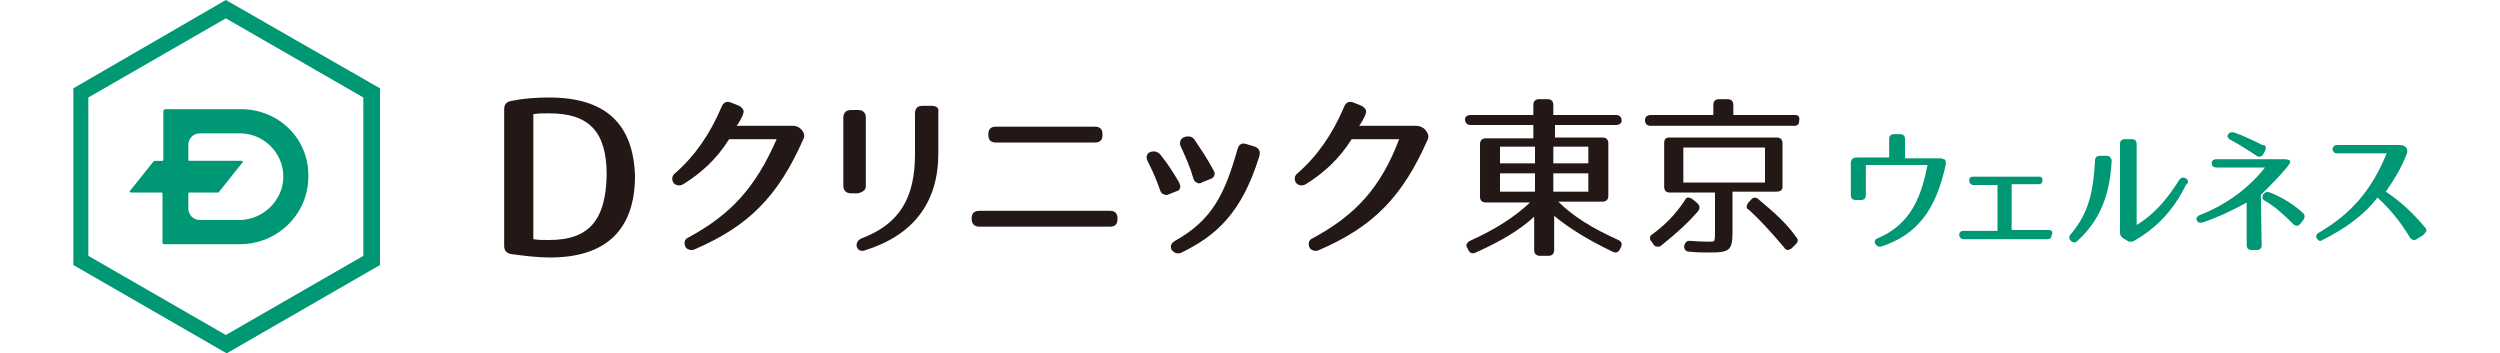 <?xml version="1.0" encoding="utf-8"?>
<!-- Generator: Adobe Illustrator 24.0.1, SVG Export Plug-In . SVG Version: 6.00 Build 0)  -->
<svg version="1.1" id="レイヤー_1" xmlns="http://www.w3.org/2000/svg" xmlns:xlink="http://www.w3.org/1999/xlink" x="0px"
	 y="0px" viewBox="0 0 300 42.4" style="enable-background:new 0 0 300 42.4;" xml:space="preserve">
<style type="text/css">
	.st0{fill:none;}
	.st1{fill:#231815;}
	.st2{fill:#009775;}
</style>
<title>logo_mhctokyo</title>
<rect class="st0" width="300" height="42.4"/>
<g>
	<g>
		<path class="st1" d="M95.2,15.1h-6.8c0.3-0.4,0.5-0.8,0.7-1.2c0.1-0.3,0.2-0.5,0.1-0.7c-0.1-0.2-0.3-0.4-0.5-0.5l-1-0.4
			c-0.5-0.2-0.9,0-1.1,0.5c-1.4,3.3-3.2,5.9-5.6,8c-0.4,0.3-0.4,0.8-0.2,1.1c0.2,0.3,0.7,0.5,1.2,0.2c2.1-1.3,4-3,5.5-5.4h5.7
			c-2.5,5.7-5.4,9-10.6,11.8c-0.5,0.2-0.5,0.7-0.4,1c0.1,0.3,0.4,0.5,0.8,0.5c0.1,0,0.2,0,0.4-0.1c6.5-2.8,10-6.4,13-13.2
			c0.2-0.4,0.1-0.7-0.1-1C96,15.3,95.6,15.1,95.2,15.1z"/>
		<path class="st1" d="M111.8,12.7h-1.1c-0.6,0-0.9,0.3-0.9,0.9v4.9c0,5.3-1.9,8.4-6.4,10.1c-0.7,0.3-0.6,0.8-0.6,1
			c0.1,0.2,0.2,0.5,0.7,0.5c0.1,0,0.2,0,0.4-0.1l0,0c5.7-1.8,8.7-5.7,8.7-11.6v-5C112.7,13,112.4,12.7,111.8,12.7z"/>
		<path class="st1" d="M103.9,22.3v-8.2c0-0.5-0.3-0.9-0.9-0.9h-0.9c-0.5,0-0.9,0.3-0.9,0.9v8.2c0,0.5,0.3,0.9,0.9,0.9h0.9
			C103.6,23,103.9,22.8,103.9,22.3z"/>
		<path class="st1" d="M119.5,17.1h11.9c0.6,0,0.9-0.3,0.9-0.9v-0.1c0-0.6-0.3-0.9-0.9-0.9h-11.9c-0.6,0-0.9,0.3-0.9,0.9v0.1
			C118.6,16.8,118.9,17.1,119.5,17.1z"/>
		<path class="st1" d="M133.2,25.3h-15.7c-0.6,0-0.9,0.3-0.9,0.9v0.1c0,0.5,0.3,0.9,0.9,0.9h15.7c0.6,0,0.9-0.3,0.9-0.9v-0.1
			C134.1,25.6,133.8,25.3,133.2,25.3z"/>
		<path class="st1" d="M143.2,21.4c0.1,0.3,0.2,0.4,0.4,0.5c0.1,0.1,0.2,0.1,0.3,0.1c0.1,0,0.2,0,0.3-0.1l1-0.4
			c0.3-0.1,0.4-0.2,0.5-0.4c0.1-0.2,0.1-0.4-0.1-0.7c-0.8-1.5-1.5-2.5-2.3-3.7c-0.3-0.4-0.9-0.4-1.3-0.2c-0.4,0.2-0.5,0.7-0.3,1.1
			C142.3,18.9,142.8,20,143.2,21.4z"/>
		<path class="st1" d="M141.6,22.6c0.1-0.2,0-0.4-0.1-0.7c-0.7-1.2-1.4-2.3-2.3-3.4c-0.4-0.4-0.9-0.4-1.3-0.2
			c-0.3,0.2-0.4,0.6-0.2,1c0.6,1.2,1.1,2.3,1.5,3.5c0.1,0.3,0.2,0.4,0.4,0.5c0.1,0,0.2,0.1,0.3,0.1c0.1,0,0.2,0,0.4-0.1l1-0.4
			C141.3,23,141.5,22.8,141.6,22.6z"/>
		<path class="st1" d="M150.6,17.6l-1-0.3c-0.3-0.1-0.5-0.1-0.7,0c-0.2,0.1-0.3,0.3-0.4,0.6c-1.5,5.3-3,8.5-7.5,11
			c-0.3,0.2-0.4,0.3-0.5,0.6c0,0.1,0,0.3,0.1,0.5c0.2,0.2,0.4,0.4,0.7,0.4c0.2,0,0.3,0,0.5-0.1c4.1-2,7.2-4.7,9.3-11.5
			C151.3,18.2,151.1,17.8,150.6,17.6z"/>
		<path class="st1" d="M169.9,15.1h-6.8c0.3-0.4,0.5-0.8,0.7-1.2c0.1-0.3,0.2-0.5,0.1-0.7c-0.1-0.2-0.3-0.4-0.5-0.5l-1-0.4
			c-0.5-0.2-0.9,0-1.1,0.5c-1.4,3.3-3.2,5.9-5.6,8c-0.4,0.3-0.4,0.8-0.2,1.1c0.2,0.3,0.7,0.5,1.2,0.2c2.1-1.3,4-3,5.5-5.4h5.7
			c-2.2,5.8-5.2,9.1-10.4,11.9c-0.5,0.2-0.5,0.7-0.4,1s0.4,0.5,0.8,0.5c0.1,0,0.2,0,0.4-0.1c6.5-2.8,10-6.4,13-13.2
			c0.2-0.4,0.1-0.7-0.1-1C170.9,15.3,170.4,15.1,169.9,15.1z"/>
		<path class="st1" d="M193.9,15c0.4,0,0.7-0.2,0.7-0.5c0-0.4-0.2-0.7-0.7-0.7h-7.5v-1.2c0-0.4-0.2-0.7-0.7-0.7h-1
			c-0.4,0-0.7,0.2-0.7,0.7v1.2h-7.5c-0.4,0-0.7,0.2-0.7,0.5c0,0.4,0.2,0.7,0.7,0.7h7.5v1.6h-5.7c-0.4,0-0.7,0.2-0.7,0.7v6.3
			c0,0.4,0.2,0.7,0.7,0.7h5.3c-1.8,1.7-4.1,3.2-7.2,4.6c-0.2,0.1-0.3,0.2-0.4,0.4c-0.1,0.2,0,0.3,0.1,0.5l0.1,0.2
			c0.2,0.4,0.5,0.5,0.9,0.3c2.9-1.3,5.3-2.7,7-4.3V30c0,0.4,0.2,0.7,0.7,0.7h1c0.4,0,0.7-0.2,0.7-0.7v-4.1c1.8,1.5,4.1,2.9,7,4.3
			c0.4,0.2,0.7,0.1,0.9-0.3l0.1-0.2c0.1-0.2,0.1-0.4,0.1-0.5c-0.1-0.2-0.2-0.3-0.4-0.4c-3.1-1.4-5.4-2.8-7.2-4.6h5.3
			c0.4,0,0.7-0.2,0.7-0.7v-6.3c0-0.4-0.2-0.7-0.7-0.7h-5.7V15H193.9z M184.1,23H180v-2.2h4.2V23z M184.1,19.6H180v-2h4.2V19.6z
			 M190.6,23h-4.2v-2.2h4.2V23z M190.6,17.6v2h-4.2v-2H190.6z"/>
		<path class="st1" d="M211,23.9L211,23.9c-0.3-0.3-0.7-0.2-0.9,0.1l-0.3,0.3c-0.1,0.2-0.2,0.3-0.2,0.5s0.1,0.3,0.3,0.4
			c1.3,1.2,2.6,2.6,4.2,4.5c0.1,0.2,0.3,0.3,0.4,0.3l0,0c0.2,0,0.3-0.1,0.5-0.2l0.5-0.5c0.3-0.3,0.3-0.6,0-0.9
			C214.4,26.8,212.8,25.4,211,23.9z"/>
		<path class="st1" d="M215.4,13.8H208v-1.2c0-0.4-0.2-0.7-0.7-0.7h-1c-0.4,0-0.7,0.2-0.7,0.7v1.2h-7.5c-0.5,0-0.7,0.3-0.7,0.6
			c0,0.4,0.2,0.7,0.7,0.7h17.2c0.5,0,0.6-0.3,0.6-0.6C216,14,215.8,13.8,215.4,13.8z"/>
		<path class="st1" d="M203.8,25.3L203.8,25.3c0.2-0.3,0.2-0.6-0.1-0.9l-0.6-0.5c-0.2-0.1-0.3-0.2-0.5-0.2c-0.2,0-0.3,0.1-0.4,0.3
			c-1.1,1.7-2.4,3-3.9,4.1c-0.2,0.1-0.3,0.3-0.3,0.4c0,0.2,0,0.3,0.2,0.5l0.2,0.3c0.1,0.2,0.3,0.3,0.5,0.3c0.1,0,0.3,0,0.4-0.1
			C201.2,28,202.7,26.6,203.8,25.3z"/>
		<path class="st1" d="M213.9,22.4v-5.2c0-0.4-0.2-0.7-0.7-0.7h-12.9c-0.4,0-0.6,0.2-0.6,0.7v5.2c0,0.4,0.2,0.7,0.6,0.7h5.5v4.7
			c0,0.6,0,0.9-0.1,1.1c-0.1,0.1-0.2,0.1-0.6,0.1l0,0c-0.3,0-1.1,0-2.3-0.1c-0.2,0-0.4,0-0.5,0.2c-0.1,0.1-0.2,0.3-0.2,0.5
			c0,0.4,0.3,0.6,0.6,0.6c0.9,0.1,1.8,0.1,2.5,0.1c2.4,0,2.7-0.3,2.7-2.5V23h5.2C213.7,23,213.9,22.8,213.9,22.4z M211.8,21.9h-9.8
			v-4.2h9.8V21.9z"/>
		<path class="st2" d="M232.9,19h-4.3v-2.3c0-0.4-0.2-0.6-0.6-0.6h-0.7c-0.4,0-0.6,0.2-0.6,0.6v2.2h-3.9c-0.5,0-0.7,0.3-0.7,0.7v3.8
			c0,0.4,0.2,0.6,0.6,0.6h0.6c0.4,0,0.6-0.2,0.6-0.6v-3.6h7.4c-0.7,3.6-1.9,7.1-6,8.8c-0.3,0.1-0.4,0.4-0.3,0.6
			c0.1,0.2,0.3,0.4,0.5,0.4c0.1,0,0.1,0,0.2,0c4.3-1.4,6.6-4.3,7.8-9.9l0,0c0-0.3,0-0.5-0.2-0.6C233.2,19.1,233,19,232.9,19z"/>
		<path class="st2" d="M245.8,27.6h-4.4v-5.5h3.2c0.4,0,0.5-0.2,0.5-0.5c0-0.1,0-0.2-0.1-0.3c-0.1-0.1-0.2-0.1-0.4-0.1h-7.8
			c-0.4,0-0.5,0.2-0.5,0.5c0,0.2,0.2,0.5,0.5,0.5h2.9v5.5h-4.1c-0.3,0-0.5,0.2-0.5,0.5c0,0.2,0.2,0.5,0.5,0.5h10.1
			c0.4,0,0.5-0.3,0.5-0.5C246.4,27.8,246.2,27.6,245.8,27.6z"/>
		<path class="st2" d="M262.3,21.4c-0.2-0.1-0.5-0.2-0.8,0.2c-1.5,2.4-3.1,4.2-5.1,5.4v-9.7c0-0.4-0.2-0.6-0.6-0.6h-0.8
			c-0.4,0-0.6,0.2-0.6,0.6v10.6c0,0.3,0.1,0.5,0.4,0.7l0.5,0.3c0.1,0.1,0.3,0.1,0.4,0.1c0.1,0,0.2,0,0.4-0.1
			c2.6-1.5,4.7-3.6,6.2-6.7C262.7,21.9,262.6,21.6,262.3,21.4z"/>
		<path class="st2" d="M252.8,18.7H252c-0.4,0-0.6,0.2-0.6,0.6c-0.2,3.6-0.7,6.2-2.9,8.8c-0.3,0.3-0.2,0.6,0,0.8
			c0.1,0.1,0.3,0.2,0.4,0.2c0.1,0,0.3-0.1,0.4-0.2c3.2-2.9,3.9-6.4,4.1-9.5l0,0c0-0.2,0-0.3-0.1-0.4C253.1,18.7,253,18.7,252.8,18.7
			z"/>
		<path class="st2" d="M272.4,23.1c-0.3-0.1-0.5-0.1-0.8,0.2l0,0c-0.1,0.1-0.1,0.3-0.1,0.4s0.1,0.3,0.3,0.4c1.2,0.7,2.2,1.6,3.4,2.8
			c0.1,0.1,0.3,0.2,0.4,0.2l0,0c0.1,0,0.3-0.1,0.4-0.2l0.4-0.5c0.2-0.3,0.2-0.6,0-0.8C275.2,24.5,273.9,23.7,272.4,23.1z"/>
		<path class="st2" d="M267.7,16.8c1.1,0.6,1.9,1.1,3.1,1.9l0,0c0.1,0.1,0.2,0.1,0.3,0.1h0.1c0.1,0,0.3-0.1,0.4-0.3l0.2-0.4
			c0.1-0.2,0.1-0.3,0.1-0.4s-0.1-0.3-0.3-0.3h-0.1c-1.3-0.6-2.2-1.1-3.4-1.5c-0.3-0.1-0.6,0-0.7,0.2c-0.1,0.1-0.1,0.2-0.1,0.3
			C267.4,16.6,267.5,16.7,267.7,16.8z"/>
		<path class="st2" d="M274.5,20c0.2-0.3,0.4-0.5,0.3-0.7c-0.1-0.1-0.3-0.2-0.7-0.2H266c-0.4,0-0.6,0.2-0.6,0.5s0.2,0.5,0.6,0.5h5.8
			c-1.9,2.4-4.5,4.4-7.8,5.7c-0.3,0.1-0.5,0.4-0.4,0.6c0.1,0.2,0.2,0.4,0.7,0.3c1.8-0.6,3.7-1.5,5.3-2.4v5.1c0,0.4,0.2,0.6,0.6,0.6
			h0.6c0.4,0,0.6-0.2,0.6-0.6l-0.1-6C272.4,22.3,273.5,21.2,274.5,20z"/>
		<path class="st2" d="M291.1,27.4c-1.6-1.9-3-3.2-4.8-4.4c1-1.5,1.7-2.5,2.5-4.5c0.1-0.2,0.1-0.5,0-0.7s-0.4-0.4-0.8-0.4h-7.6
			c-0.3,0-0.5,0.3-0.5,0.5s0.2,0.5,0.5,0.5h6c-1.8,4.4-4.2,7.2-8.1,9.5c-0.4,0.2-0.4,0.5-0.3,0.7c0.1,0.1,0.2,0.3,0.4,0.3
			c0.1,0,0.2,0,0.3-0.1c2.8-1.4,5.1-3.1,6.6-5.1c1.5,1.4,2.6,2.7,3.9,4.8l0,0c0.1,0.2,0.2,0.2,0.4,0.3c0.1,0,0.3,0,0.4-0.1l0.8-0.5
			c0.1-0.1,0.2-0.2,0.3-0.4C291.2,27.8,291.2,27.6,291.1,27.4z"/>
		<path class="st1" d="M65.9,11.7c-1.5,0-3,0.1-4.5,0.4c-0.6,0.1-0.9,0.4-0.9,1v16.4c0,0.6,0.3,0.9,0.9,1c1.6,0.2,3,0.4,4.6,0.4
			c6.7,0,10.2-3.3,10.2-9.8C76,14.8,72.6,11.7,65.9,11.7z M65.9,28.8c-0.7,0-1.4,0-1.9-0.1v-15c0.6-0.1,1.3-0.1,1.9-0.1
			c4.8,0,6.9,2.2,6.9,7.4C72.7,26.5,70.6,28.8,65.9,28.8z"/>
	</g>
	<g>
		<path class="st2" d="M27.1,0L8.8,10.6v21.2l18.4,10.6l18.4-10.6V10.6L27.1,0z M43.6,30.7l-16.5,9.5l-16.5-9.5V11.7l16.5-9.5
			l16.5,9.5V30.7z"/>
		<g>
			<g>
				<g>
					<g>
						<path class="st2" d="M28.9,13.1c0,0-9,0-9.1,0s-0.2,0.2-0.2,0.2v5.9c0,0.1-0.1,0.1-0.1,0.1c-0.4,0-0.7,0-0.9,0
							c-0.1,0-0.1,0-0.2,0.1c-0.4,0.5-2.7,3.4-2.8,3.5c-0.1,0.1,0,0.2,0.1,0.2s1.8,0,3.7,0c0,0,0.1,0,0.1,0.2l0,0v5.8
							c0,0,0,0.2,0.2,0.2s9.1,0,9.1,0c4.5,0,8.2-3.6,8.2-8.1C37.1,16.7,33.5,13.1,28.9,13.1z M28.7,26.4H24c-0.8,0-1.4-0.6-1.4-1.4
							v-1.8c0-0.1,0.1-0.1,0.1-0.1c1.7,0,3.1,0,3.5,0c0.1,0,0.1,0,0.1-0.1c0.4-0.5,2.8-3.5,2.8-3.5c0.1-0.1,0-0.2-0.1-0.2
							s-3.4,0-6.3,0c0,0-0.1,0-0.1-0.1v-1.8c0-0.8,0.6-1.4,1.4-1.4h4.8c2.8,0,5.2,2.3,5.2,5.2C34,24,31.6,26.4,28.7,26.4z"/>
					</g>
				</g>
			</g>
		</g>
	</g>
</g>
</svg>
